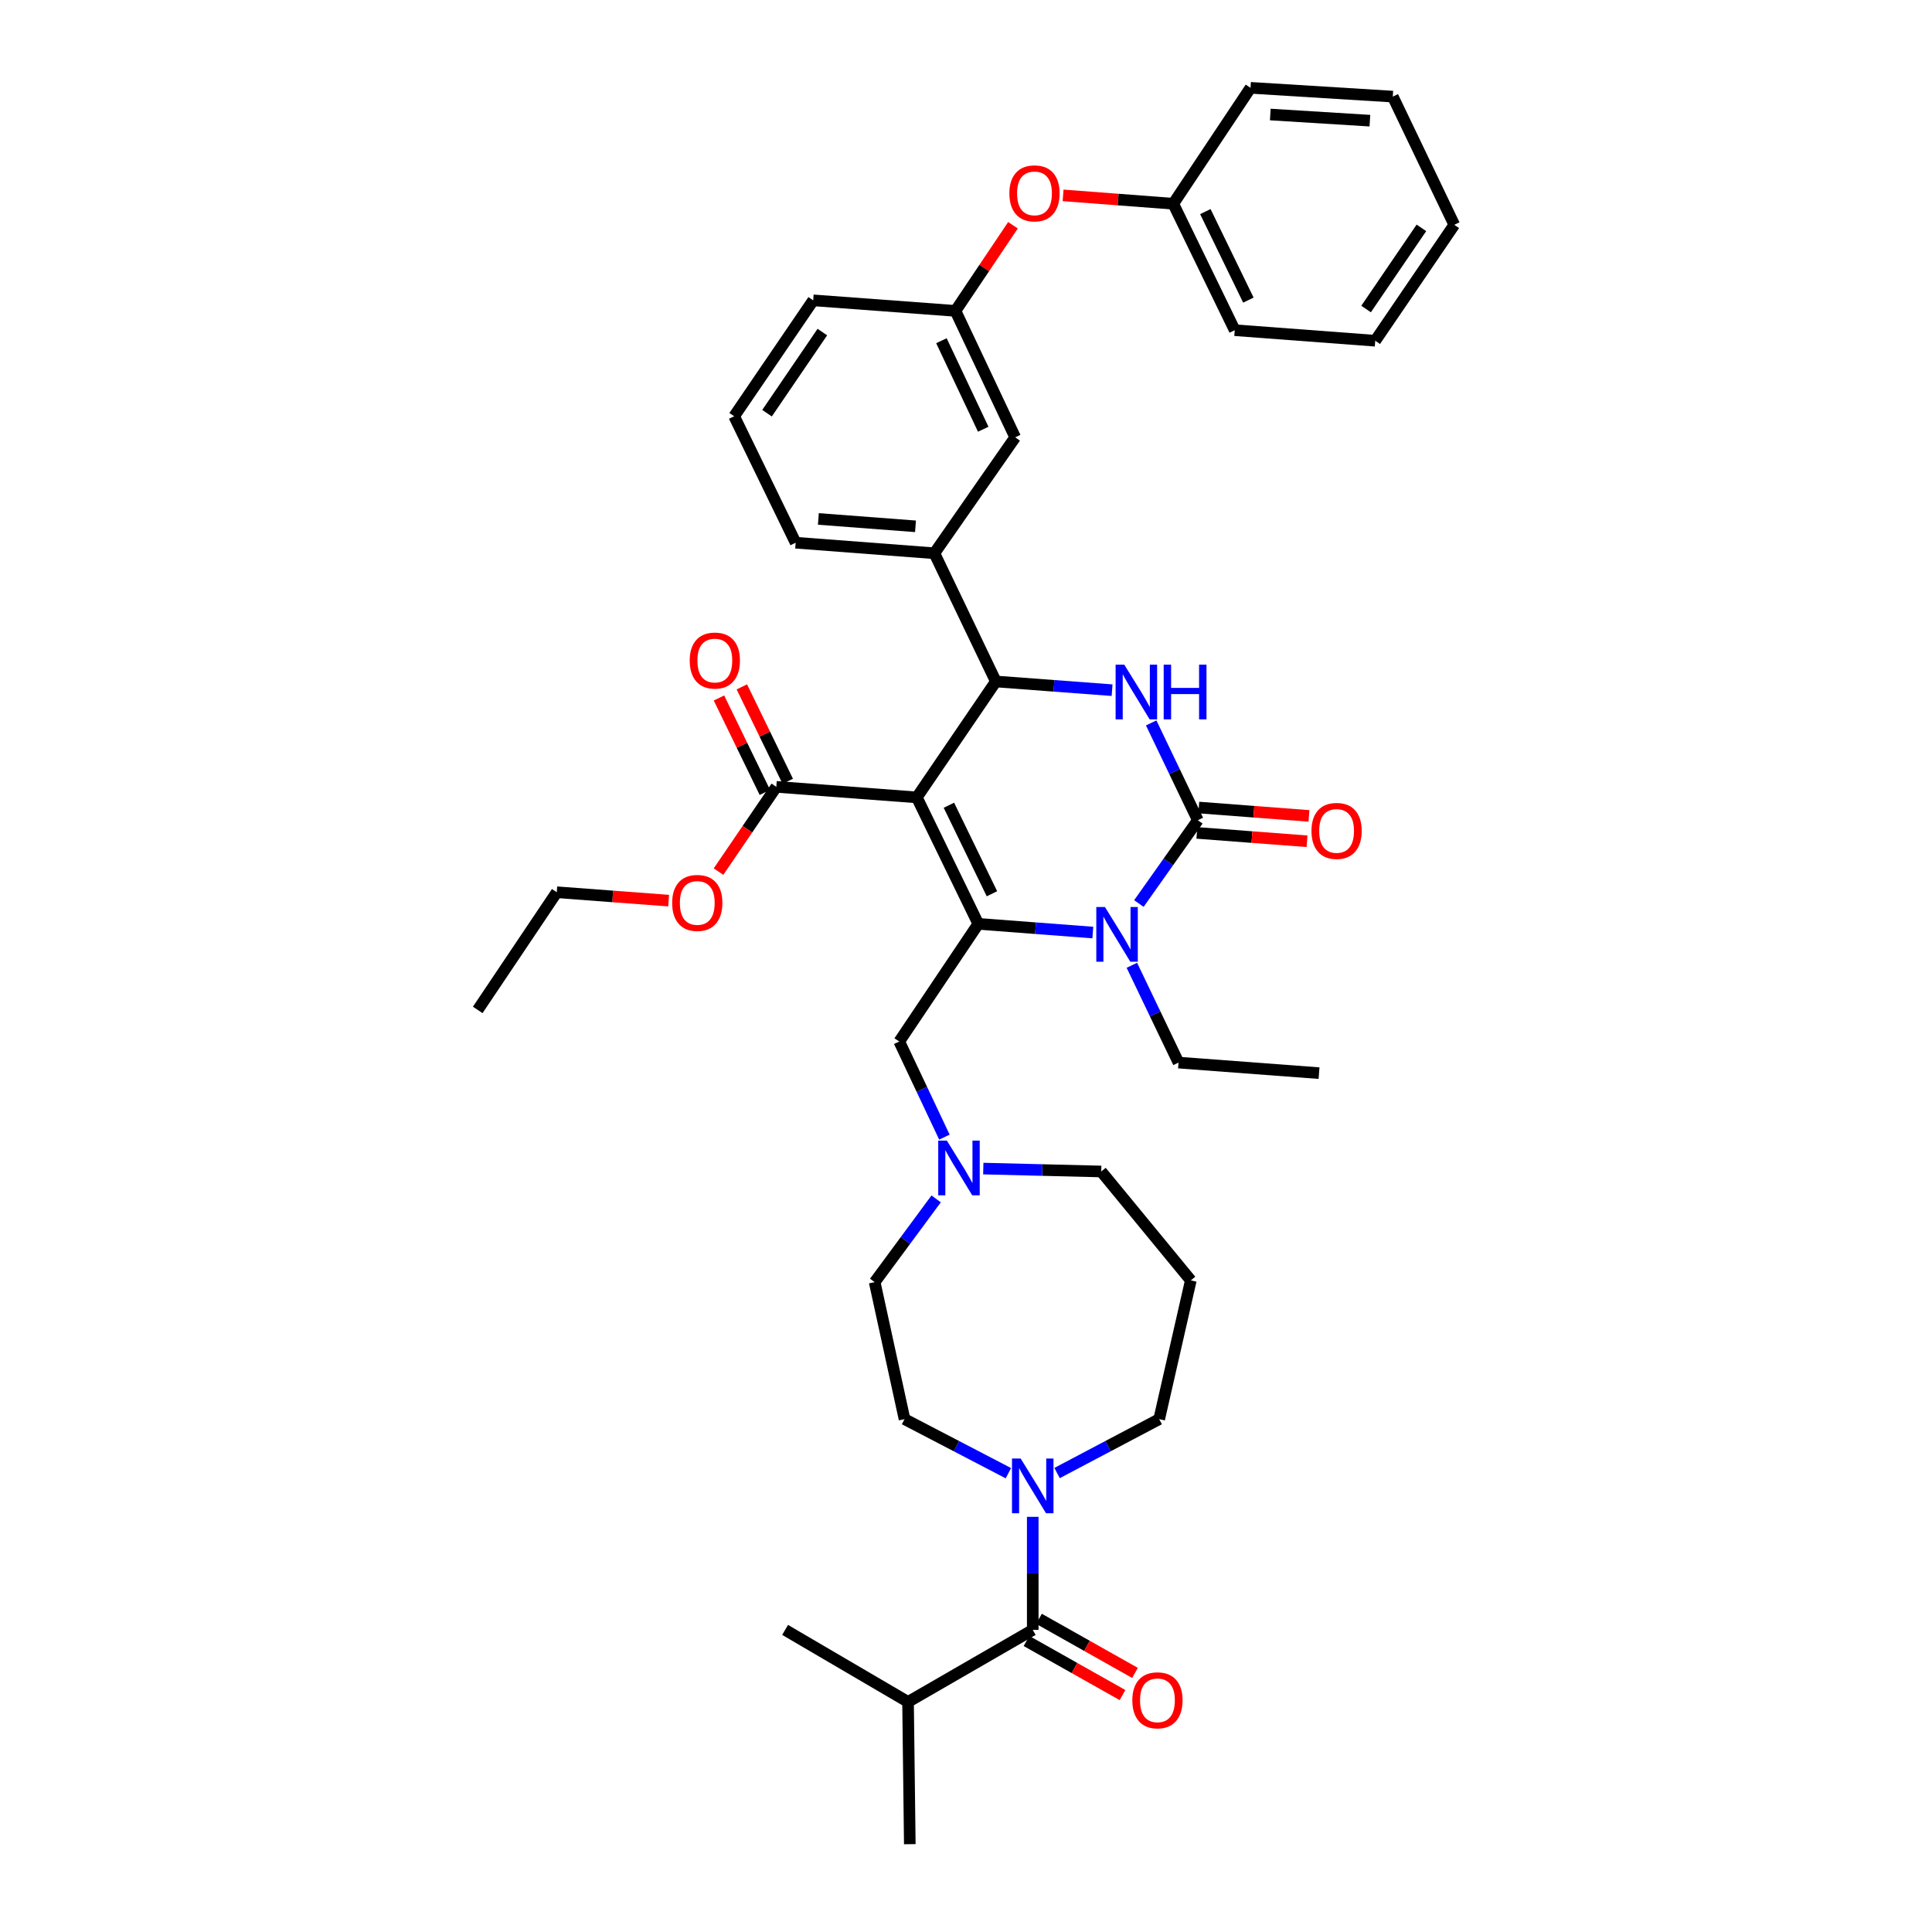 <?xml version='1.0' encoding='iso-8859-1'?>
<svg version='1.1' baseProfile='full'
              xmlns='http://www.w3.org/2000/svg'
                      xmlns:rdkit='http://www.rdkit.org/xml'
                      xmlns:xlink='http://www.w3.org/1999/xlink'
                  xml:space='preserve'
width='1000px' height='1000px' viewBox='0 0 1000 1000'>
<!-- END OF HEADER -->
<rect style='opacity:1.0;fill:#FFFFFF;stroke:none' width='1000' height='1000' x='0' y='0'> </rect>
<path class='bond-0' d='M 470.002,880.911 L 406.365,843.637' style='fill:none;fill-rule:evenodd;stroke:#000000;stroke-width:6px;stroke-linecap:butt;stroke-linejoin:miter;stroke-opacity:1' />
<path class='bond-1' d='M 470.002,880.911 L 470.909,954.545' style='fill:none;fill-rule:evenodd;stroke:#000000;stroke-width:6px;stroke-linecap:butt;stroke-linejoin:miter;stroke-opacity:1' />
<path class='bond-2' d='M 470.002,880.911 L 534.547,843.637' style='fill:none;fill-rule:evenodd;stroke:#000000;stroke-width:6px;stroke-linecap:butt;stroke-linejoin:miter;stroke-opacity:1' />
<path class='bond-3' d='M 521.936,762.524 L 495.059,748.533' style='fill:none;fill-rule:evenodd;stroke:#0000FF;stroke-width:6px;stroke-linecap:butt;stroke-linejoin:miter;stroke-opacity:1' />
<path class='bond-3' d='M 495.059,748.533 L 468.181,734.542' style='fill:none;fill-rule:evenodd;stroke:#000000;stroke-width:6px;stroke-linecap:butt;stroke-linejoin:miter;stroke-opacity:1' />
<path class='bond-4' d='M 534.547,785.112 L 534.547,814.374' style='fill:none;fill-rule:evenodd;stroke:#0000FF;stroke-width:6px;stroke-linecap:butt;stroke-linejoin:miter;stroke-opacity:1' />
<path class='bond-4' d='M 534.547,814.374 L 534.547,843.637' style='fill:none;fill-rule:evenodd;stroke:#000000;stroke-width:6px;stroke-linecap:butt;stroke-linejoin:miter;stroke-opacity:1' />
<path class='bond-5' d='M 547.137,762.443 L 573.567,748.492' style='fill:none;fill-rule:evenodd;stroke:#0000FF;stroke-width:6px;stroke-linecap:butt;stroke-linejoin:miter;stroke-opacity:1' />
<path class='bond-5' d='M 573.567,748.492 L 599.998,734.542' style='fill:none;fill-rule:evenodd;stroke:#000000;stroke-width:6px;stroke-linecap:butt;stroke-linejoin:miter;stroke-opacity:1' />
<path class='bond-6' d='M 531.316,849.371 L 556.162,863.368' style='fill:none;fill-rule:evenodd;stroke:#000000;stroke-width:6px;stroke-linecap:butt;stroke-linejoin:miter;stroke-opacity:1' />
<path class='bond-6' d='M 556.162,863.368 L 581.008,877.365' style='fill:none;fill-rule:evenodd;stroke:#FF0000;stroke-width:6px;stroke-linecap:butt;stroke-linejoin:miter;stroke-opacity:1' />
<path class='bond-6' d='M 537.777,837.902 L 562.623,851.899' style='fill:none;fill-rule:evenodd;stroke:#000000;stroke-width:6px;stroke-linecap:butt;stroke-linejoin:miter;stroke-opacity:1' />
<path class='bond-6' d='M 562.623,851.899 L 587.469,865.896' style='fill:none;fill-rule:evenodd;stroke:#FF0000;stroke-width:6px;stroke-linecap:butt;stroke-linejoin:miter;stroke-opacity:1' />
<path class='bond-7' d='M 570,606.36 L 539.473,605.608' style='fill:none;fill-rule:evenodd;stroke:#000000;stroke-width:6px;stroke-linecap:butt;stroke-linejoin:miter;stroke-opacity:1' />
<path class='bond-7' d='M 539.473,605.608 L 508.947,604.856' style='fill:none;fill-rule:evenodd;stroke:#0000FF;stroke-width:6px;stroke-linecap:butt;stroke-linejoin:miter;stroke-opacity:1' />
<path class='bond-8' d='M 570,606.36 L 616.364,662.728' style='fill:none;fill-rule:evenodd;stroke:#000000;stroke-width:6px;stroke-linecap:butt;stroke-linejoin:miter;stroke-opacity:1' />
<path class='bond-9' d='M 488.824,588.577 L 477.139,563.832' style='fill:none;fill-rule:evenodd;stroke:#0000FF;stroke-width:6px;stroke-linecap:butt;stroke-linejoin:miter;stroke-opacity:1' />
<path class='bond-9' d='M 477.139,563.832 L 465.453,539.088' style='fill:none;fill-rule:evenodd;stroke:#000000;stroke-width:6px;stroke-linecap:butt;stroke-linejoin:miter;stroke-opacity:1' />
<path class='bond-10' d='M 484.552,620.543 L 468.641,642.089' style='fill:none;fill-rule:evenodd;stroke:#0000FF;stroke-width:6px;stroke-linecap:butt;stroke-linejoin:miter;stroke-opacity:1' />
<path class='bond-10' d='M 468.641,642.089 L 452.729,663.635' style='fill:none;fill-rule:evenodd;stroke:#000000;stroke-width:6px;stroke-linecap:butt;stroke-linejoin:miter;stroke-opacity:1' />
<path class='bond-11' d='M 452.729,663.635 L 468.181,734.542' style='fill:none;fill-rule:evenodd;stroke:#000000;stroke-width:6px;stroke-linecap:butt;stroke-linejoin:miter;stroke-opacity:1' />
<path class='bond-12' d='M 474.544,412.727 L 506.362,478.185' style='fill:none;fill-rule:evenodd;stroke:#000000;stroke-width:6px;stroke-linecap:butt;stroke-linejoin:miter;stroke-opacity:1' />
<path class='bond-12' d='M 491.155,416.791 L 513.428,462.612' style='fill:none;fill-rule:evenodd;stroke:#000000;stroke-width:6px;stroke-linecap:butt;stroke-linejoin:miter;stroke-opacity:1' />
<path class='bond-13' d='M 474.544,412.727 L 515.452,352.731' style='fill:none;fill-rule:evenodd;stroke:#000000;stroke-width:6px;stroke-linecap:butt;stroke-linejoin:miter;stroke-opacity:1' />
<path class='bond-14' d='M 474.544,412.727 L 401.816,407.271' style='fill:none;fill-rule:evenodd;stroke:#000000;stroke-width:6px;stroke-linecap:butt;stroke-linejoin:miter;stroke-opacity:1' />
<path class='bond-15' d='M 506.362,478.185 L 536.002,480.434' style='fill:none;fill-rule:evenodd;stroke:#000000;stroke-width:6px;stroke-linecap:butt;stroke-linejoin:miter;stroke-opacity:1' />
<path class='bond-15' d='M 536.002,480.434 L 565.642,482.682' style='fill:none;fill-rule:evenodd;stroke:#0000FF;stroke-width:6px;stroke-linecap:butt;stroke-linejoin:miter;stroke-opacity:1' />
<path class='bond-16' d='M 506.362,478.185 L 465.453,539.088' style='fill:none;fill-rule:evenodd;stroke:#000000;stroke-width:6px;stroke-linecap:butt;stroke-linejoin:miter;stroke-opacity:1' />
<path class='bond-17' d='M 585.854,499.634 L 597.928,524.816' style='fill:none;fill-rule:evenodd;stroke:#0000FF;stroke-width:6px;stroke-linecap:butt;stroke-linejoin:miter;stroke-opacity:1' />
<path class='bond-17' d='M 597.928,524.816 L 610.002,549.999' style='fill:none;fill-rule:evenodd;stroke:#000000;stroke-width:6px;stroke-linecap:butt;stroke-linejoin:miter;stroke-opacity:1' />
<path class='bond-18' d='M 589.484,467.664 L 604.742,446.104' style='fill:none;fill-rule:evenodd;stroke:#0000FF;stroke-width:6px;stroke-linecap:butt;stroke-linejoin:miter;stroke-opacity:1' />
<path class='bond-18' d='M 604.742,446.104 L 619.999,424.545' style='fill:none;fill-rule:evenodd;stroke:#000000;stroke-width:6px;stroke-linecap:butt;stroke-linejoin:miter;stroke-opacity:1' />
<path class='bond-19' d='M 619.999,424.545 L 607.925,399.362' style='fill:none;fill-rule:evenodd;stroke:#000000;stroke-width:6px;stroke-linecap:butt;stroke-linejoin:miter;stroke-opacity:1' />
<path class='bond-19' d='M 607.925,399.362 L 595.851,374.179' style='fill:none;fill-rule:evenodd;stroke:#0000FF;stroke-width:6px;stroke-linecap:butt;stroke-linejoin:miter;stroke-opacity:1' />
<path class='bond-20' d='M 619.5,431.107 L 648.01,433.273' style='fill:none;fill-rule:evenodd;stroke:#000000;stroke-width:6px;stroke-linecap:butt;stroke-linejoin:miter;stroke-opacity:1' />
<path class='bond-20' d='M 648.01,433.273 L 676.52,435.439' style='fill:none;fill-rule:evenodd;stroke:#FF0000;stroke-width:6px;stroke-linecap:butt;stroke-linejoin:miter;stroke-opacity:1' />
<path class='bond-20' d='M 620.497,417.982 L 649.007,420.148' style='fill:none;fill-rule:evenodd;stroke:#000000;stroke-width:6px;stroke-linecap:butt;stroke-linejoin:miter;stroke-opacity:1' />
<path class='bond-20' d='M 649.007,420.148 L 677.517,422.313' style='fill:none;fill-rule:evenodd;stroke:#FF0000;stroke-width:6px;stroke-linecap:butt;stroke-linejoin:miter;stroke-opacity:1' />
<path class='bond-21' d='M 575.617,357.238 L 545.534,354.985' style='fill:none;fill-rule:evenodd;stroke:#0000FF;stroke-width:6px;stroke-linecap:butt;stroke-linejoin:miter;stroke-opacity:1' />
<path class='bond-21' d='M 545.534,354.985 L 515.452,352.731' style='fill:none;fill-rule:evenodd;stroke:#000000;stroke-width:6px;stroke-linecap:butt;stroke-linejoin:miter;stroke-opacity:1' />
<path class='bond-22' d='M 515.452,352.731 L 483.634,286.366' style='fill:none;fill-rule:evenodd;stroke:#000000;stroke-width:6px;stroke-linecap:butt;stroke-linejoin:miter;stroke-opacity:1' />
<path class='bond-23' d='M 407.735,404.394 L 395.856,379.958' style='fill:none;fill-rule:evenodd;stroke:#000000;stroke-width:6px;stroke-linecap:butt;stroke-linejoin:miter;stroke-opacity:1' />
<path class='bond-23' d='M 395.856,379.958 L 383.976,355.522' style='fill:none;fill-rule:evenodd;stroke:#FF0000;stroke-width:6px;stroke-linecap:butt;stroke-linejoin:miter;stroke-opacity:1' />
<path class='bond-23' d='M 395.897,410.149 L 384.017,385.713' style='fill:none;fill-rule:evenodd;stroke:#000000;stroke-width:6px;stroke-linecap:butt;stroke-linejoin:miter;stroke-opacity:1' />
<path class='bond-23' d='M 384.017,385.713 L 372.138,361.277' style='fill:none;fill-rule:evenodd;stroke:#FF0000;stroke-width:6px;stroke-linecap:butt;stroke-linejoin:miter;stroke-opacity:1' />
<path class='bond-24' d='M 401.816,407.271 L 386.862,429.205' style='fill:none;fill-rule:evenodd;stroke:#000000;stroke-width:6px;stroke-linecap:butt;stroke-linejoin:miter;stroke-opacity:1' />
<path class='bond-24' d='M 386.862,429.205 L 371.908,451.139' style='fill:none;fill-rule:evenodd;stroke:#FF0000;stroke-width:6px;stroke-linecap:butt;stroke-linejoin:miter;stroke-opacity:1' />
<path class='bond-25' d='M 610.002,549.999 L 682.729,555.454' style='fill:none;fill-rule:evenodd;stroke:#000000;stroke-width:6px;stroke-linecap:butt;stroke-linejoin:miter;stroke-opacity:1' />
<path class='bond-26' d='M 346.084,466.162 L 317.132,463.991' style='fill:none;fill-rule:evenodd;stroke:#FF0000;stroke-width:6px;stroke-linecap:butt;stroke-linejoin:miter;stroke-opacity:1' />
<path class='bond-26' d='M 317.132,463.991 L 288.18,461.819' style='fill:none;fill-rule:evenodd;stroke:#000000;stroke-width:6px;stroke-linecap:butt;stroke-linejoin:miter;stroke-opacity:1' />
<path class='bond-27' d='M 288.18,461.819 L 247.271,522.729' style='fill:none;fill-rule:evenodd;stroke:#000000;stroke-width:6px;stroke-linecap:butt;stroke-linejoin:miter;stroke-opacity:1' />
<path class='bond-28' d='M 524.308,116.596 L 509.426,138.754' style='fill:none;fill-rule:evenodd;stroke:#FF0000;stroke-width:6px;stroke-linecap:butt;stroke-linejoin:miter;stroke-opacity:1' />
<path class='bond-28' d='M 509.426,138.754 L 494.545,160.912' style='fill:none;fill-rule:evenodd;stroke:#000000;stroke-width:6px;stroke-linecap:butt;stroke-linejoin:miter;stroke-opacity:1' />
<path class='bond-29' d='M 550.254,101.126 L 578.764,103.292' style='fill:none;fill-rule:evenodd;stroke:#FF0000;stroke-width:6px;stroke-linecap:butt;stroke-linejoin:miter;stroke-opacity:1' />
<path class='bond-29' d='M 578.764,103.292 L 607.274,105.458' style='fill:none;fill-rule:evenodd;stroke:#000000;stroke-width:6px;stroke-linecap:butt;stroke-linejoin:miter;stroke-opacity:1' />
<path class='bond-30' d='M 494.545,160.912 L 525.456,226.363' style='fill:none;fill-rule:evenodd;stroke:#000000;stroke-width:6px;stroke-linecap:butt;stroke-linejoin:miter;stroke-opacity:1' />
<path class='bond-30' d='M 487.279,176.351 L 508.917,222.167' style='fill:none;fill-rule:evenodd;stroke:#000000;stroke-width:6px;stroke-linecap:butt;stroke-linejoin:miter;stroke-opacity:1' />
<path class='bond-31' d='M 494.545,160.912 L 420.91,155.456' style='fill:none;fill-rule:evenodd;stroke:#000000;stroke-width:6px;stroke-linecap:butt;stroke-linejoin:miter;stroke-opacity:1' />
<path class='bond-32' d='M 525.456,226.363 L 483.634,286.366' style='fill:none;fill-rule:evenodd;stroke:#000000;stroke-width:6px;stroke-linecap:butt;stroke-linejoin:miter;stroke-opacity:1' />
<path class='bond-33' d='M 483.634,286.366 L 411.82,280.91' style='fill:none;fill-rule:evenodd;stroke:#000000;stroke-width:6px;stroke-linecap:butt;stroke-linejoin:miter;stroke-opacity:1' />
<path class='bond-33' d='M 473.859,272.422 L 423.589,268.603' style='fill:none;fill-rule:evenodd;stroke:#000000;stroke-width:6px;stroke-linecap:butt;stroke-linejoin:miter;stroke-opacity:1' />
<path class='bond-34' d='M 607.274,105.458 L 639.093,170.909' style='fill:none;fill-rule:evenodd;stroke:#000000;stroke-width:6px;stroke-linecap:butt;stroke-linejoin:miter;stroke-opacity:1' />
<path class='bond-34' d='M 623.885,109.52 L 646.159,155.336' style='fill:none;fill-rule:evenodd;stroke:#000000;stroke-width:6px;stroke-linecap:butt;stroke-linejoin:miter;stroke-opacity:1' />
<path class='bond-35' d='M 607.274,105.458 L 647.269,45.455' style='fill:none;fill-rule:evenodd;stroke:#000000;stroke-width:6px;stroke-linecap:butt;stroke-linejoin:miter;stroke-opacity:1' />
<path class='bond-36' d='M 380.001,215.452 L 420.91,155.456' style='fill:none;fill-rule:evenodd;stroke:#000000;stroke-width:6px;stroke-linecap:butt;stroke-linejoin:miter;stroke-opacity:1' />
<path class='bond-36' d='M 397.013,213.868 L 425.65,171.871' style='fill:none;fill-rule:evenodd;stroke:#000000;stroke-width:6px;stroke-linecap:butt;stroke-linejoin:miter;stroke-opacity:1' />
<path class='bond-37' d='M 380.001,215.452 L 411.82,280.91' style='fill:none;fill-rule:evenodd;stroke:#000000;stroke-width:6px;stroke-linecap:butt;stroke-linejoin:miter;stroke-opacity:1' />
<path class='bond-38' d='M 639.093,170.909 L 711.82,176.364' style='fill:none;fill-rule:evenodd;stroke:#000000;stroke-width:6px;stroke-linecap:butt;stroke-linejoin:miter;stroke-opacity:1' />
<path class='bond-39' d='M 647.269,45.455 L 720.91,50.003' style='fill:none;fill-rule:evenodd;stroke:#000000;stroke-width:6px;stroke-linecap:butt;stroke-linejoin:miter;stroke-opacity:1' />
<path class='bond-39' d='M 657.503,59.275 L 709.053,62.459' style='fill:none;fill-rule:evenodd;stroke:#000000;stroke-width:6px;stroke-linecap:butt;stroke-linejoin:miter;stroke-opacity:1' />
<path class='bond-40' d='M 720.91,50.003 L 752.729,116.361' style='fill:none;fill-rule:evenodd;stroke:#000000;stroke-width:6px;stroke-linecap:butt;stroke-linejoin:miter;stroke-opacity:1' />
<path class='bond-41' d='M 711.82,176.364 L 752.729,116.361' style='fill:none;fill-rule:evenodd;stroke:#000000;stroke-width:6px;stroke-linecap:butt;stroke-linejoin:miter;stroke-opacity:1' />
<path class='bond-41' d='M 707.081,159.949 L 735.717,117.947' style='fill:none;fill-rule:evenodd;stroke:#000000;stroke-width:6px;stroke-linecap:butt;stroke-linejoin:miter;stroke-opacity:1' />
<path class='bond-42' d='M 616.364,662.728 L 599.998,734.542' style='fill:none;fill-rule:evenodd;stroke:#000000;stroke-width:6px;stroke-linecap:butt;stroke-linejoin:miter;stroke-opacity:1' />
<path  class='atom-1' d='M 528.287 754.928
L 537.567 769.928
Q 538.487 771.408, 539.967 774.088
Q 541.447 776.768, 541.527 776.928
L 541.527 754.928
L 545.287 754.928
L 545.287 783.248
L 541.407 783.248
L 531.447 766.848
Q 530.287 764.928, 529.047 762.728
Q 527.847 760.528, 527.487 759.848
L 527.487 783.248
L 523.807 783.248
L 523.807 754.928
L 528.287 754.928
' fill='#0000FF'/>
<path  class='atom-3' d='M 586.091 880.077
Q 586.091 873.277, 589.451 869.477
Q 592.811 865.677, 599.091 865.677
Q 605.371 865.677, 608.731 869.477
Q 612.091 873.277, 612.091 880.077
Q 612.091 886.957, 608.691 890.877
Q 605.291 894.757, 599.091 894.757
Q 592.851 894.757, 589.451 890.877
Q 586.091 886.997, 586.091 880.077
M 599.091 891.557
Q 603.411 891.557, 605.731 888.677
Q 608.091 885.757, 608.091 880.077
Q 608.091 874.517, 605.731 871.717
Q 603.411 868.877, 599.091 868.877
Q 594.771 868.877, 592.411 871.677
Q 590.091 874.477, 590.091 880.077
Q 590.091 885.797, 592.411 888.677
Q 594.771 891.557, 599.091 891.557
' fill='#FF0000'/>
<path  class='atom-7' d='M 490.105 590.386
L 499.385 605.386
Q 500.305 606.866, 501.785 609.546
Q 503.265 612.226, 503.345 612.386
L 503.345 590.386
L 507.105 590.386
L 507.105 618.706
L 503.225 618.706
L 493.265 602.306
Q 492.105 600.386, 490.865 598.186
Q 489.665 595.986, 489.305 595.306
L 489.305 618.706
L 485.625 618.706
L 485.625 590.386
L 490.105 590.386
' fill='#0000FF'/>
<path  class='atom-11' d='M 571.923 469.474
L 581.203 484.474
Q 582.123 485.954, 583.603 488.634
Q 585.083 491.314, 585.163 491.474
L 585.163 469.474
L 588.923 469.474
L 588.923 497.794
L 585.043 497.794
L 575.083 481.394
Q 573.923 479.474, 572.683 477.274
Q 571.483 475.074, 571.123 474.394
L 571.123 497.794
L 567.443 497.794
L 567.443 469.474
L 571.923 469.474
' fill='#0000FF'/>
<path  class='atom-13' d='M 581.92 344.019
L 591.2 359.019
Q 592.12 360.499, 593.6 363.179
Q 595.08 365.859, 595.16 366.019
L 595.16 344.019
L 598.92 344.019
L 598.92 372.339
L 595.04 372.339
L 585.08 355.939
Q 583.92 354.019, 582.68 351.819
Q 581.48 349.619, 581.12 348.939
L 581.12 372.339
L 577.44 372.339
L 577.44 344.019
L 581.92 344.019
' fill='#0000FF'/>
<path  class='atom-13' d='M 602.32 344.019
L 606.16 344.019
L 606.16 356.059
L 620.64 356.059
L 620.64 344.019
L 624.48 344.019
L 624.48 372.339
L 620.64 372.339
L 620.64 359.259
L 606.16 359.259
L 606.16 372.339
L 602.32 372.339
L 602.32 344.019
' fill='#0000FF'/>
<path  class='atom-15' d='M 678.819 430.08
Q 678.819 423.28, 682.179 419.48
Q 685.539 415.68, 691.819 415.68
Q 698.099 415.68, 701.459 419.48
Q 704.819 423.28, 704.819 430.08
Q 704.819 436.96, 701.419 440.88
Q 698.019 444.76, 691.819 444.76
Q 685.579 444.76, 682.179 440.88
Q 678.819 437, 678.819 430.08
M 691.819 441.56
Q 696.139 441.56, 698.459 438.68
Q 700.819 435.76, 700.819 430.08
Q 700.819 424.52, 698.459 421.72
Q 696.139 418.88, 691.819 418.88
Q 687.499 418.88, 685.139 421.68
Q 682.819 424.48, 682.819 430.08
Q 682.819 435.8, 685.139 438.68
Q 687.499 441.56, 691.819 441.56
' fill='#FF0000'/>
<path  class='atom-19' d='M 356.997 341.9
Q 356.997 335.1, 360.357 331.3
Q 363.717 327.5, 369.997 327.5
Q 376.277 327.5, 379.637 331.3
Q 382.997 335.1, 382.997 341.9
Q 382.997 348.78, 379.597 352.7
Q 376.197 356.58, 369.997 356.58
Q 363.757 356.58, 360.357 352.7
Q 356.997 348.82, 356.997 341.9
M 369.997 353.38
Q 374.317 353.38, 376.637 350.5
Q 378.997 347.58, 378.997 341.9
Q 378.997 336.34, 376.637 333.54
Q 374.317 330.7, 369.997 330.7
Q 365.677 330.7, 363.317 333.5
Q 360.997 336.3, 360.997 341.9
Q 360.997 347.62, 363.317 350.5
Q 365.677 353.38, 369.997 353.38
' fill='#FF0000'/>
<path  class='atom-20' d='M 347.907 467.354
Q 347.907 460.554, 351.267 456.754
Q 354.627 452.954, 360.907 452.954
Q 367.187 452.954, 370.547 456.754
Q 373.907 460.554, 373.907 467.354
Q 373.907 474.234, 370.507 478.154
Q 367.107 482.034, 360.907 482.034
Q 354.667 482.034, 351.267 478.154
Q 347.907 474.274, 347.907 467.354
M 360.907 478.834
Q 365.227 478.834, 367.547 475.954
Q 369.907 473.034, 369.907 467.354
Q 369.907 461.794, 367.547 458.994
Q 365.227 456.154, 360.907 456.154
Q 356.587 456.154, 354.227 458.954
Q 351.907 461.754, 351.907 467.354
Q 351.907 473.074, 354.227 475.954
Q 356.587 478.834, 360.907 478.834
' fill='#FF0000'/>
<path  class='atom-23' d='M 522.453 100.082
Q 522.453 93.282, 525.813 89.482
Q 529.173 85.682, 535.453 85.682
Q 541.733 85.682, 545.093 89.482
Q 548.453 93.282, 548.453 100.082
Q 548.453 106.962, 545.053 110.882
Q 541.653 114.762, 535.453 114.762
Q 529.213 114.762, 525.813 110.882
Q 522.453 107.002, 522.453 100.082
M 535.453 111.562
Q 539.773 111.562, 542.093 108.682
Q 544.453 105.762, 544.453 100.082
Q 544.453 94.522, 542.093 91.722
Q 539.773 88.882, 535.453 88.882
Q 531.133 88.882, 528.773 91.682
Q 526.453 94.482, 526.453 100.082
Q 526.453 105.802, 528.773 108.682
Q 531.133 111.562, 535.453 111.562
' fill='#FF0000'/>
</svg>
